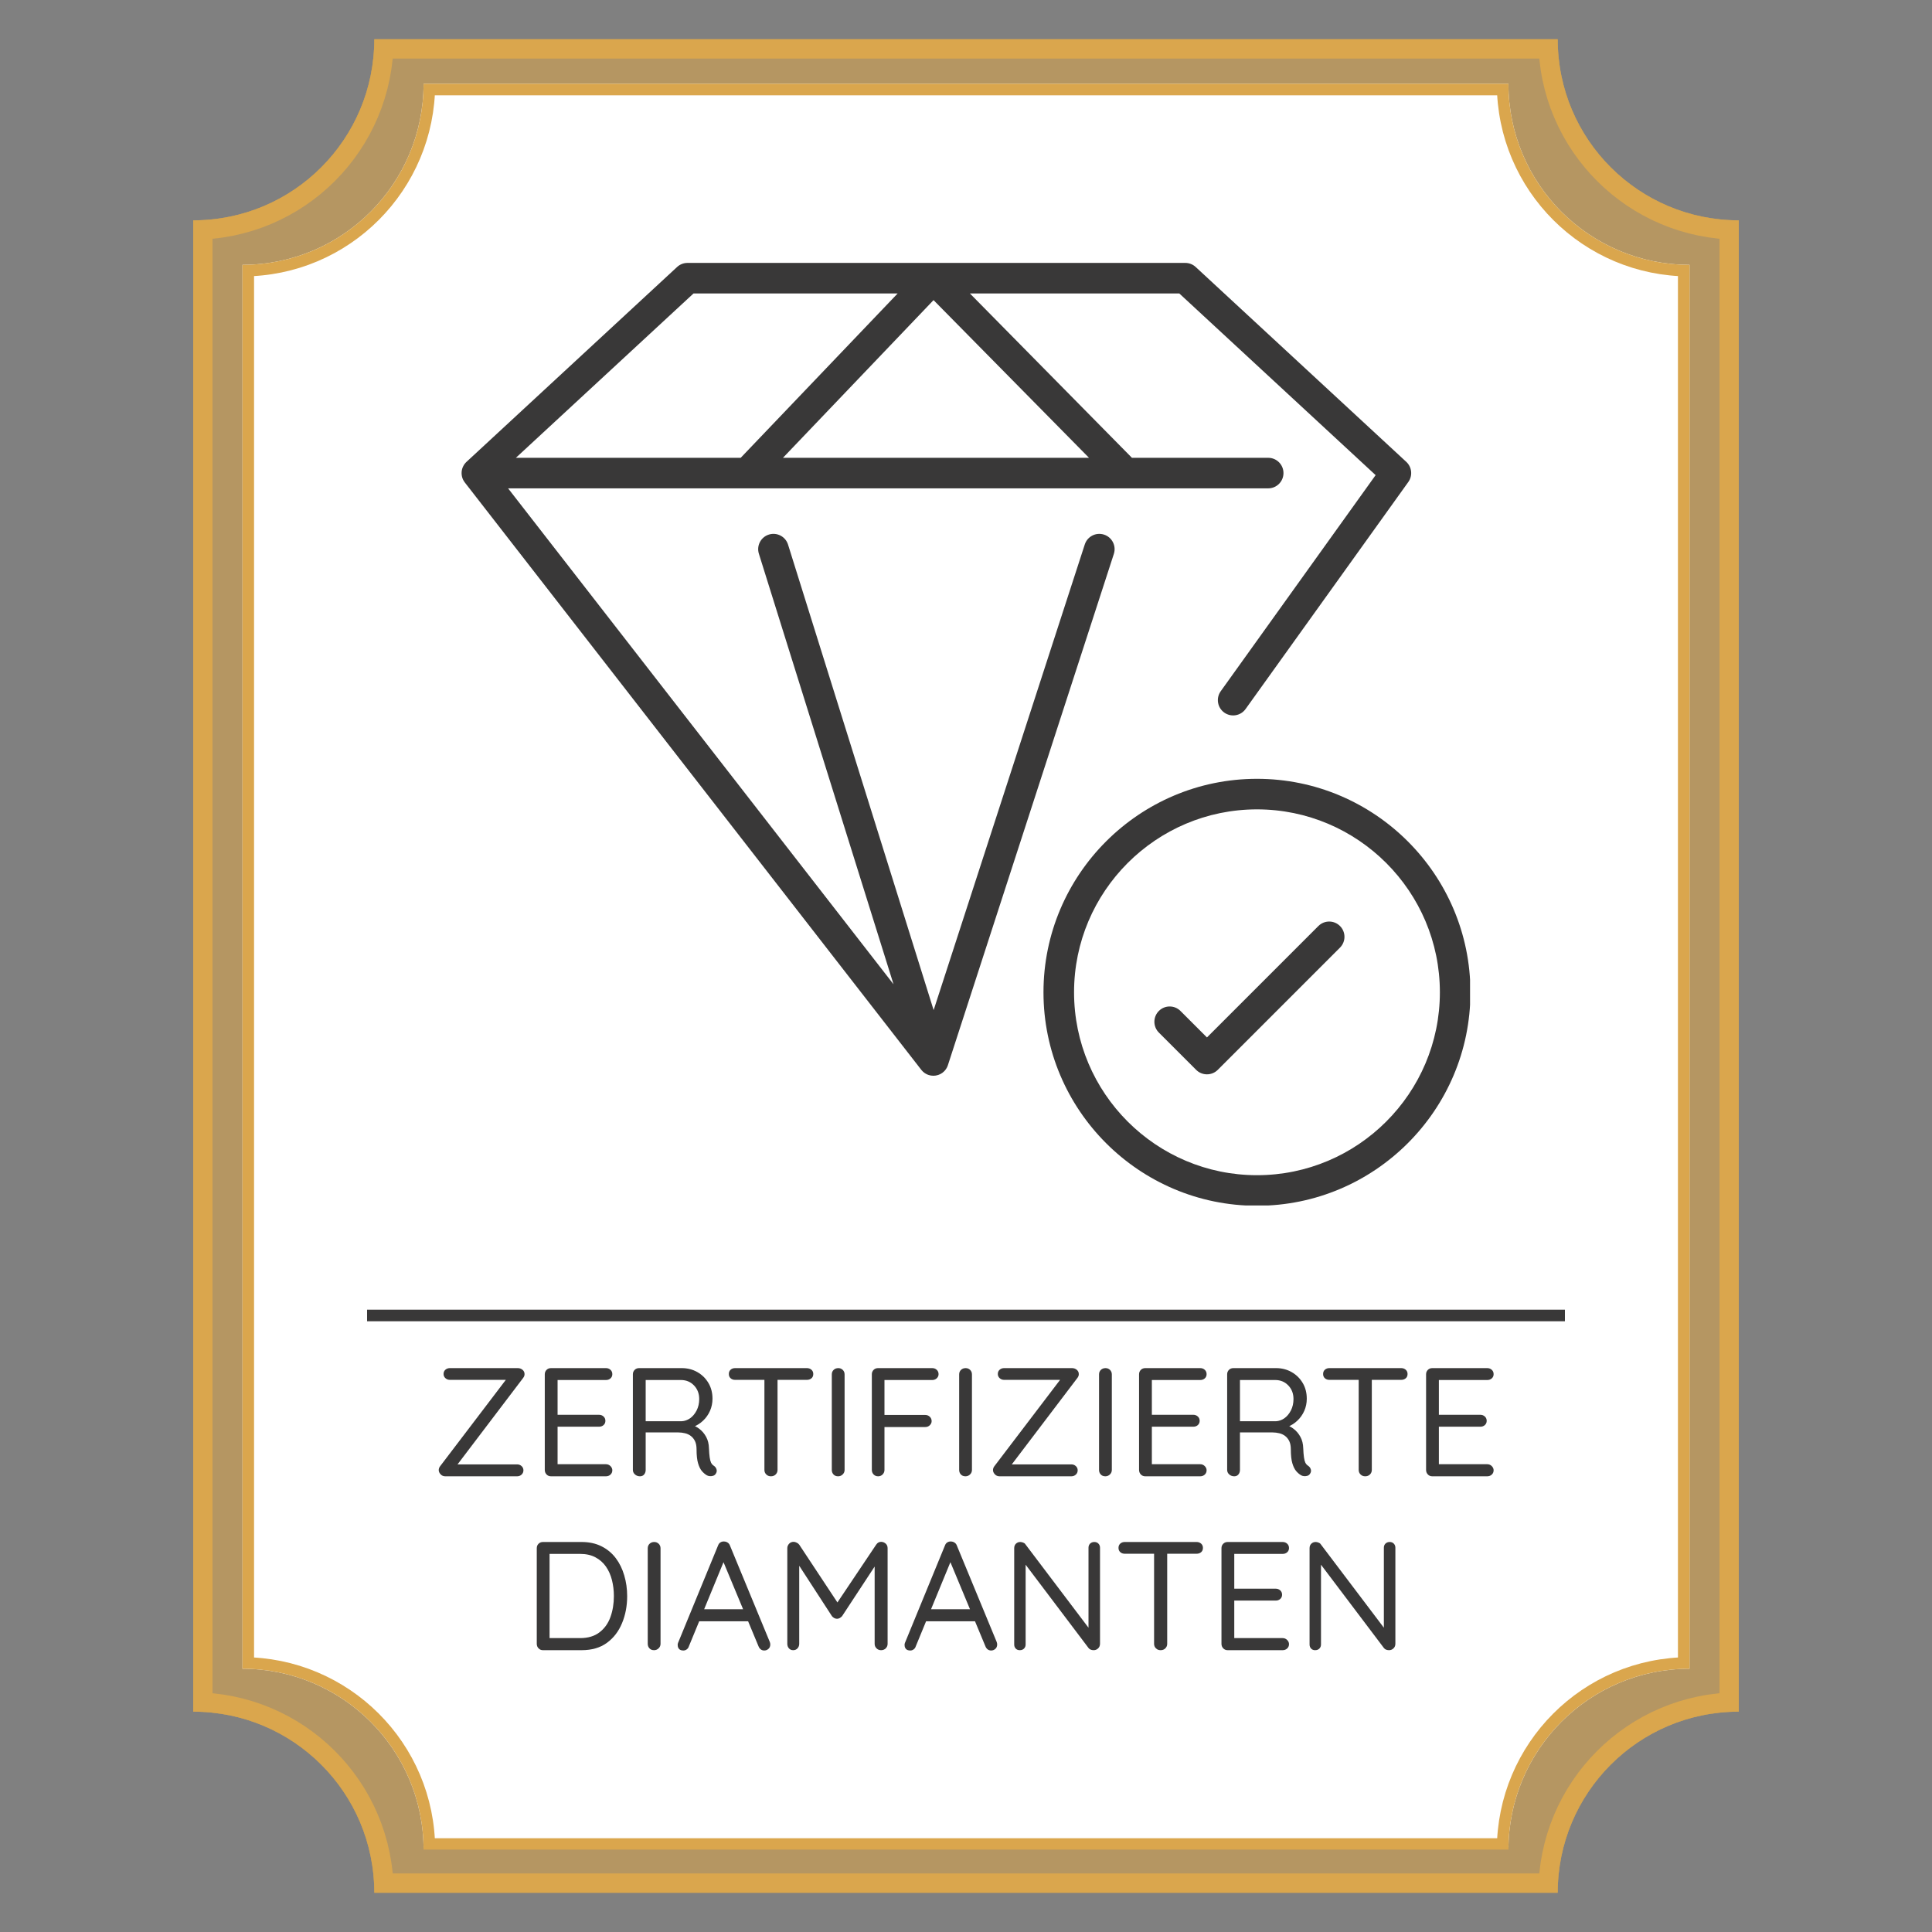 <svg xmlns="http://www.w3.org/2000/svg" xmlns:xlink="http://www.w3.org/1999/xlink" width="500" zoomAndPan="magnify" viewBox="0 0 375 375" height="500" preserveAspectRatio="xMidYMid meet" version="1.0"><rect x="0" y="0" width="375" height="375" fill="#808080" stroke="none"/><defs><filter x="0%" y="0%" width="100%" height="100%" id="a980d1815b"><feColorMatrix values="0 0 0 0 1 0 0 0 0 1 0 0 0 0 1 0 0 0 1 0" color-interpolation-filters="sRGB"/></filter><g/><mask id="9fad9a6086"><g filter="url(#a980d1815b)"><rect x="-37.5" width="450" fill="#000000" y="-37.5" height="450" fill-opacity="0.59"/></g></mask><clipPath id="5120664bf0"><path d="M 17.5 7.617 L 317.5 7.617 L 317.5 368 L 17.5 368 Z M 17.5 7.617 " clip-rule="nonzero"/></clipPath><clipPath id="5c9a61f701"><path d="M 282.348 7.617 L 52.652 7.617 C 52.652 26.957 37.012 42.77 17.5 42.77 L 17.5 332.23 C 36.844 332.23 52.652 347.875 52.652 367.383 L 282.348 367.383 C 282.348 348.043 297.988 332.23 317.5 332.23 L 317.5 42.77 C 298.156 42.77 282.348 27.125 282.348 7.617 Z M 282.348 7.617 " clip-rule="nonzero"/></clipPath><clipPath id="6973dfe552"><path d="M 0.5 0.617 L 300.5 0.617 L 300.5 360.441 L 0.5 360.441 Z M 0.5 0.617 " clip-rule="nonzero"/></clipPath><clipPath id="f2b10d8f61"><path d="M 265.348 0.617 L 35.652 0.617 C 35.652 19.957 20.012 35.77 0.5 35.77 L 0.5 325.23 C 19.844 325.23 35.652 340.875 35.652 360.383 L 265.348 360.383 C 265.348 341.043 280.988 325.23 300.5 325.23 L 300.5 35.77 C 281.156 35.77 265.348 20.125 265.348 0.617 Z M 265.348 0.617 " clip-rule="nonzero"/></clipPath><clipPath id="73d99814b0"><rect x="0" width="301" y="0" height="361"/></clipPath><clipPath id="cae6acdedd"><path d="M 17.5 7.617 L 317.5 7.617 L 317.5 367.383 L 17.5 367.383 Z M 17.5 7.617 " clip-rule="nonzero"/></clipPath><clipPath id="ee5fe9c4dc"><path d="M 282.348 7.617 L 52.652 7.617 C 52.652 26.957 37.012 42.77 17.5 42.77 L 17.5 332.23 C 36.844 332.23 52.652 347.871 52.652 367.383 L 282.348 367.383 C 282.348 348.039 297.988 332.23 317.5 332.23 L 317.5 42.77 C 298.156 42.77 282.348 27.125 282.348 7.617 Z M 282.348 7.617 " clip-rule="nonzero"/></clipPath><clipPath id="a259fb64e9"><rect x="0" width="339" y="0" height="375"/></clipPath><clipPath id="ffe2c02a62"><path d="M 37.5 7.617 L 337.5 7.617 L 337.5 367.383 L 37.5 367.383 Z M 37.5 7.617 " clip-rule="nonzero"/></clipPath><clipPath id="c53b1dfe3b"><path d="M 302.348 7.617 L 72.652 7.617 C 72.652 26.957 57.012 42.77 37.5 42.77 L 37.5 332.23 C 56.844 332.23 72.652 347.871 72.652 367.383 L 302.348 367.383 C 302.348 348.039 317.988 332.23 337.5 332.23 L 337.5 42.77 C 318.156 42.77 302.348 27.125 302.348 7.617 Z M 302.348 7.617 " clip-rule="nonzero"/></clipPath><clipPath id="38ee8663a2"><path d="M 47.062 16.246 L 327.938 16.246 L 327.938 359.664 L 47.062 359.664 Z M 47.062 16.246 " clip-rule="nonzero"/></clipPath><clipPath id="98d9626641"><path d="M 292.785 16.246 L 82.215 16.246 C 82.215 35.59 66.57 51.402 47.062 51.402 L 47.062 323.906 C 66.402 323.906 82.215 339.547 82.215 359.059 L 292.785 359.059 C 292.785 339.715 308.426 323.906 327.938 323.906 L 327.938 51.402 C 308.598 51.402 292.785 35.758 292.785 16.246 Z M 292.785 16.246 " clip-rule="nonzero"/></clipPath><clipPath id="cca46fc46c"><path d="M 0.062 0.246 L 280.938 0.246 L 280.938 343 L 0.062 343 Z M 0.062 0.246 " clip-rule="nonzero"/></clipPath><clipPath id="7c86b53162"><path d="M 245.785 0.246 L 35.215 0.246 C 35.215 19.59 19.57 35.402 0.062 35.402 L 0.062 307.906 C 19.402 307.906 35.215 323.547 35.215 343.059 L 245.785 343.059 C 245.785 323.715 261.426 307.906 280.938 307.906 L 280.938 35.402 C 261.598 35.402 245.785 19.758 245.785 0.246 Z M 245.785 0.246 " clip-rule="nonzero"/></clipPath><clipPath id="f1ee915613"><rect x="0" width="281" y="0" height="344"/></clipPath><clipPath id="7aa3ac3f4d"><path d="M 47.062 16.25 L 328 16.25 L 328 358.996 L 47.062 358.996 Z M 47.062 16.25 " clip-rule="nonzero"/></clipPath><clipPath id="05ddce3521"><path d="M 292.785 16.25 L 82.215 16.25 C 82.215 35.59 66.57 51.402 47.062 51.402 L 47.062 323.902 C 66.402 323.902 82.215 339.547 82.215 359.055 L 292.785 359.055 C 292.785 339.715 308.426 323.902 327.938 323.902 L 327.938 51.402 C 308.594 51.402 292.785 35.758 292.785 16.25 Z M 292.785 16.25 " clip-rule="nonzero"/></clipPath><clipPath id="b9b00c557d"><path d="M 89.586 51 L 274 51 L 274 209 L 89.586 209 Z M 89.586 51 " clip-rule="nonzero"/></clipPath><clipPath id="717ce67300"><path d="M 202 151 L 285.336 151 L 285.336 233.977 L 202 233.977 Z M 202 151 " clip-rule="nonzero"/></clipPath></defs><g mask="url(#9fad9a6086)"><g transform="matrix(1, 0, 0, 1, 20, 0)"><g clip-path="url(#a259fb64e9)"><g clip-path="url(#5120664bf0)"><g clip-path="url(#5c9a61f701)"><g transform="matrix(1, 0, 0, 1, 17, 7)"><g clip-path="url(#73d99814b0)"><g clip-path="url(#6973dfe552)"><g clip-path="url(#f2b10d8f61)"><path fill="#daa64d" d="M 0.5 0.617 L 300.5 0.617 L 300.5 360.383 L 0.5 360.383 Z M 0.5 0.617 " fill-opacity="1" fill-rule="nonzero"/></g></g></g></g></g></g><g clip-path="url(#cae6acdedd)"><g clip-path="url(#ee5fe9c4dc)"><path stroke-linecap="butt" transform="matrix(0.75, 0, 0, 0.75, 17.501, 7.616)" fill="none" stroke-linejoin="miter" d="M 353.128 0.002 L 46.868 0.002 C 46.868 25.789 26.014 46.872 -0.002 46.872 L -0.002 432.82 C 25.79 432.82 46.868 453.674 46.868 479.69 L 353.128 479.69 C 353.128 453.898 373.983 432.82 399.998 432.82 L 399.998 46.872 C 374.207 46.872 353.128 26.013 353.128 0.002 Z M 353.128 0.002 " stroke="#daa64d" stroke-width="10" stroke-opacity="1" stroke-miterlimit="4"/></g></g></g></g></g><g clip-path="url(#ffe2c02a62)"><g clip-path="url(#c53b1dfe3b)"><path stroke-linecap="butt" transform="matrix(0.75, 0, 0, 0.75, 37.501, 7.616)" fill="none" stroke-linejoin="miter" d="M 353.128 0.002 L 46.868 0.002 C 46.868 25.789 26.014 46.872 -0.002 46.872 L -0.002 432.82 C 25.79 432.82 46.868 453.674 46.868 479.69 L 353.128 479.69 C 353.128 453.898 373.983 432.82 399.998 432.82 L 399.998 46.872 C 374.207 46.872 353.128 26.013 353.128 0.002 Z M 353.128 0.002 " stroke="#daa64d" stroke-width="10" stroke-opacity="1" stroke-miterlimit="4"/></g></g><g clip-path="url(#38ee8663a2)"><g clip-path="url(#98d9626641)"><g transform="matrix(1, 0, 0, 1, 47, 16)"><g clip-path="url(#f1ee915613)"><g clip-path="url(#cca46fc46c)"><g clip-path="url(#7c86b53162)"><path fill="#ffffff" d="M 0.062 0.246 L 280.938 0.246 L 280.938 342.566 L 0.062 342.566 Z M 0.062 0.246 " fill-opacity="1" fill-rule="nonzero"/></g></g></g></g></g></g><g clip-path="url(#7aa3ac3f4d)"><g clip-path="url(#05ddce3521)"><path stroke-linecap="butt" transform="matrix(0.75, 0, 0, 0.75, 47.062, 16.248)" fill="none" stroke-linejoin="miter" d="M 327.632 0.002 L 46.871 0.002 C 46.871 25.789 26.012 46.872 0.001 46.872 L 0.001 410.206 C 25.788 410.206 46.871 431.065 46.871 457.075 L 327.632 457.075 C 327.632 431.289 348.486 410.206 374.501 410.206 L 374.501 46.872 C 348.71 46.872 327.632 26.013 327.632 0.002 Z M 327.632 0.002 " stroke="#daa64d" stroke-width="6" stroke-opacity="1" stroke-miterlimit="4"/></g></g><path stroke-linecap="butt" transform="matrix(0.75, 0, 0, 0.75, 71.251, 254.206)" fill="none" stroke-linejoin="miter" d="M -0.002 1.501 L 309.998 1.501 " stroke="#393838" stroke-width="3" stroke-opacity="1" stroke-miterlimit="4"/><g clip-path="url(#b9b00c557d)"><path fill="#393838" d="M 183.523 207.629 C 183.539 207.613 183.555 207.594 183.566 207.574 C 183.59 207.543 183.609 207.516 183.629 207.484 C 183.652 207.453 183.672 207.418 183.691 207.387 C 183.719 207.336 183.75 207.289 183.777 207.238 C 183.785 207.227 183.789 207.215 183.797 207.207 C 183.801 207.195 183.805 207.184 183.812 207.176 C 183.816 207.16 183.82 207.148 183.828 207.137 C 183.852 207.086 183.879 207.035 183.898 206.984 C 183.914 206.945 183.93 206.902 183.945 206.863 C 183.957 206.824 183.973 206.789 183.988 206.75 L 216.199 107.508 C 216.703 105.949 215.852 104.273 214.293 103.77 C 212.734 103.262 211.062 104.117 210.555 105.676 L 181.219 196.062 L 152.957 105.703 C 152.469 104.141 150.805 103.27 149.242 103.758 C 147.68 104.246 146.809 105.91 147.297 107.477 L 173.434 191.051 L 98.621 94.789 L 246.156 94.789 C 247.793 94.789 249.121 93.461 249.121 91.824 C 249.121 90.184 247.793 88.859 246.156 88.859 L 219.707 88.859 L 188.258 56.961 L 228.902 56.961 L 267.008 92.223 L 236.941 134.168 C 235.988 135.5 236.293 137.355 237.625 138.309 C 238.957 139.262 240.809 138.957 241.762 137.625 L 273.355 93.551 C 274.227 92.336 274.055 90.66 272.957 89.645 L 232.078 51.82 C 231.531 51.312 230.809 51.031 230.062 51.031 L 133.441 51.031 C 132.695 51.031 131.977 51.312 131.426 51.82 L 90.547 89.648 C 90.531 89.66 90.52 89.676 90.504 89.688 C 90.473 89.719 90.438 89.754 90.406 89.789 C 90.371 89.824 90.34 89.859 90.309 89.898 C 90.277 89.93 90.25 89.965 90.223 90 C 90.191 90.039 90.164 90.082 90.133 90.121 C 90.109 90.156 90.086 90.191 90.062 90.23 C 90.035 90.273 90.008 90.312 89.984 90.359 C 89.961 90.398 89.941 90.438 89.922 90.477 C 89.898 90.52 89.879 90.562 89.859 90.605 C 89.84 90.648 89.82 90.691 89.801 90.734 C 89.785 90.777 89.77 90.82 89.754 90.863 C 89.738 90.91 89.727 90.953 89.711 91.004 C 89.699 91.047 89.688 91.09 89.676 91.133 C 89.668 91.18 89.656 91.227 89.645 91.273 C 89.637 91.324 89.629 91.375 89.625 91.422 C 89.617 91.465 89.609 91.508 89.605 91.551 C 89.602 91.617 89.598 91.684 89.598 91.746 C 89.598 91.773 89.594 91.797 89.594 91.824 C 89.594 91.828 89.594 91.832 89.594 91.836 C 89.594 91.934 89.598 92.027 89.609 92.125 C 89.609 92.141 89.613 92.16 89.617 92.176 C 89.625 92.254 89.637 92.328 89.652 92.406 C 89.66 92.445 89.668 92.48 89.68 92.52 C 89.691 92.574 89.703 92.625 89.719 92.68 C 89.734 92.723 89.75 92.762 89.762 92.805 C 89.781 92.852 89.797 92.898 89.812 92.945 C 89.832 92.988 89.852 93.031 89.871 93.074 C 89.891 93.113 89.91 93.156 89.934 93.199 C 89.957 93.242 89.98 93.285 90.008 93.328 C 90.027 93.367 90.051 93.406 90.078 93.441 C 90.105 93.484 90.133 93.527 90.164 93.566 C 90.184 93.594 90.199 93.617 90.219 93.645 L 178.824 207.656 C 178.891 207.742 178.965 207.824 179.043 207.902 C 179.051 207.91 179.055 207.918 179.066 207.926 C 179.078 207.941 179.094 207.953 179.109 207.969 C 179.164 208.02 179.219 208.07 179.277 208.117 C 179.309 208.145 179.34 208.168 179.371 208.191 C 179.383 208.203 179.395 208.211 179.41 208.223 C 179.418 208.227 179.426 208.234 179.434 208.242 C 179.465 208.266 179.5 208.285 179.531 208.305 C 179.566 208.332 179.605 208.355 179.641 208.375 C 179.688 208.406 179.738 208.43 179.785 208.457 C 179.805 208.465 179.824 208.477 179.84 208.484 C 179.871 208.5 179.898 208.516 179.926 208.527 C 179.98 208.551 180.039 208.574 180.094 208.598 C 180.137 208.613 180.18 208.629 180.223 208.645 C 180.227 208.648 180.23 208.648 180.234 208.648 C 180.238 208.652 180.246 208.652 180.25 208.656 C 180.27 208.66 180.293 208.664 180.312 208.672 C 180.414 208.703 180.52 208.727 180.625 208.746 C 180.652 208.75 180.68 208.762 180.703 208.766 C 180.727 208.77 180.746 208.766 180.766 208.77 C 180.887 208.785 181.008 208.797 181.129 208.797 C 181.141 208.797 181.152 208.801 181.164 208.801 C 181.168 208.801 181.168 208.801 181.168 208.801 C 181.176 208.801 181.184 208.801 181.195 208.801 C 181.336 208.797 181.477 208.789 181.617 208.766 C 181.625 208.766 181.633 208.762 181.641 208.762 C 181.688 208.754 181.73 208.738 181.777 208.73 C 181.797 208.727 181.816 208.719 181.836 208.715 C 181.906 208.699 181.98 208.688 182.051 208.664 C 182.059 208.664 182.062 208.66 182.066 208.66 C 182.074 208.656 182.086 208.656 182.094 208.652 C 182.117 208.645 182.145 208.633 182.168 208.625 C 182.27 208.586 182.367 208.547 182.461 208.5 C 182.484 208.488 182.508 208.48 182.531 208.469 C 182.547 208.461 182.562 208.453 182.578 208.445 C 182.684 208.387 182.789 208.32 182.887 208.254 C 182.895 208.246 182.906 208.234 182.918 208.23 C 182.93 208.219 182.945 208.207 182.957 208.195 C 182.969 208.188 182.977 208.184 182.988 208.176 C 183 208.168 183.012 208.156 183.023 208.145 C 183.07 208.109 183.117 208.066 183.164 208.023 C 183.188 208.004 183.211 207.984 183.234 207.961 C 183.242 207.953 183.254 207.941 183.262 207.934 C 183.297 207.898 183.328 207.863 183.363 207.828 C 183.395 207.793 183.426 207.758 183.453 207.723 C 183.477 207.691 183.5 207.66 183.523 207.629 Z M 151.973 88.859 L 181.199 58.254 L 211.375 88.859 Z M 134.605 56.965 L 174.23 56.965 L 143.77 88.859 L 100.133 88.859 Z M 134.605 56.965 " fill-opacity="1" fill-rule="nonzero"/></g><g clip-path="url(#717ce67300)"><path fill="#393838" d="M 243.977 151.168 C 221.125 151.168 202.539 169.754 202.539 192.602 C 202.539 215.449 221.125 234.039 243.977 234.039 C 266.824 234.039 285.41 215.449 285.41 192.602 C 285.41 169.754 266.824 151.168 243.977 151.168 Z M 243.977 228.105 C 224.398 228.105 208.473 212.18 208.473 192.602 C 208.473 173.027 224.398 157.098 243.977 157.098 C 263.551 157.098 279.48 173.027 279.48 192.602 C 279.48 212.18 263.551 228.105 243.977 228.105 Z M 243.977 228.105 " fill-opacity="1" fill-rule="nonzero"/></g><path fill="#393838" d="M 255.898 179.738 L 234.27 201.367 L 229.129 196.227 C 227.973 195.066 226.094 195.066 224.934 196.227 C 223.777 197.383 223.777 199.262 224.934 200.422 L 232.172 207.66 C 232.75 208.238 233.512 208.527 234.27 208.527 C 235.027 208.527 235.789 208.238 236.367 207.66 L 260.09 183.934 C 261.25 182.777 261.25 180.898 260.09 179.738 C 258.934 178.582 257.055 178.582 255.898 179.738 Z M 255.898 179.738 " fill-opacity="1" fill-rule="nonzero"/><g fill="#393838" fill-opacity="1"><g transform="translate(83.721, 286.549)"><g><path d="M 16.766 -21 C 17.129 -21 17.441 -20.891 17.703 -20.672 C 17.961 -20.453 18.094 -20.172 18.094 -19.828 C 18.094 -19.566 18 -19.316 17.812 -19.078 L 4.922 -2.094 L 4.734 -2.312 L 16.656 -2.312 C 16.988 -2.312 17.273 -2.203 17.516 -1.984 C 17.754 -1.766 17.875 -1.492 17.875 -1.172 C 17.875 -0.828 17.754 -0.547 17.516 -0.328 C 17.273 -0.109 16.988 0 16.656 0 L 2.703 0 C 2.336 0 2.035 -0.129 1.797 -0.391 C 1.555 -0.648 1.438 -0.922 1.438 -1.203 C 1.438 -1.461 1.523 -1.711 1.703 -1.953 L 14.578 -18.875 L 14.812 -18.719 L 3.594 -18.719 C 3.258 -18.719 2.973 -18.828 2.734 -19.047 C 2.492 -19.266 2.375 -19.535 2.375 -19.859 C 2.375 -20.203 2.492 -20.477 2.734 -20.688 C 2.973 -20.895 3.258 -21 3.594 -21 Z M 16.766 -21 "/></g></g></g><g fill="#393838" fill-opacity="1"><g transform="translate(103.101, 286.549)"><g><path d="M 3.844 -21 L 14.516 -21 C 14.859 -21 15.148 -20.891 15.391 -20.672 C 15.629 -20.453 15.75 -20.172 15.75 -19.828 C 15.75 -19.484 15.629 -19.207 15.391 -19 C 15.148 -18.789 14.859 -18.688 14.516 -18.688 L 4.859 -18.688 L 5.125 -19.203 L 5.125 -11.609 L 4.828 -11.938 L 13.172 -11.938 C 13.516 -11.938 13.805 -11.828 14.047 -11.609 C 14.285 -11.391 14.406 -11.109 14.406 -10.766 C 14.406 -10.43 14.285 -10.156 14.047 -9.938 C 13.805 -9.727 13.516 -9.625 13.172 -9.625 L 4.922 -9.625 L 5.125 -9.906 L 5.125 -2.125 L 4.953 -2.344 L 14.516 -2.344 C 14.859 -2.344 15.148 -2.223 15.391 -1.984 C 15.629 -1.742 15.75 -1.473 15.75 -1.172 C 15.75 -0.828 15.629 -0.547 15.391 -0.328 C 15.148 -0.109 14.859 0 14.516 0 L 3.844 0 C 3.5 0 3.211 -0.117 2.984 -0.359 C 2.754 -0.598 2.641 -0.891 2.641 -1.234 L 2.641 -19.797 C 2.641 -20.141 2.754 -20.426 2.984 -20.656 C 3.211 -20.883 3.5 -21 3.844 -21 Z M 3.844 -21 "/></g></g></g><g fill="#393838" fill-opacity="1"><g transform="translate(120.201, 286.549)"><g><path d="M 4.016 0 C 3.641 0 3.316 -0.117 3.047 -0.359 C 2.773 -0.598 2.641 -0.891 2.641 -1.234 L 2.641 -19.797 C 2.641 -20.141 2.754 -20.426 2.984 -20.656 C 3.211 -20.883 3.5 -21 3.844 -21 L 12.125 -21 C 13.238 -21 14.242 -20.742 15.141 -20.234 C 16.047 -19.723 16.766 -19.02 17.297 -18.125 C 17.828 -17.238 18.094 -16.219 18.094 -15.062 C 18.094 -14.219 17.93 -13.43 17.609 -12.703 C 17.285 -11.973 16.844 -11.344 16.281 -10.812 C 15.727 -10.281 15.094 -9.875 14.375 -9.594 L 13.703 -10.078 C 14.391 -9.922 15 -9.633 15.531 -9.219 C 16.07 -8.812 16.516 -8.289 16.859 -7.656 C 17.203 -7.031 17.383 -6.297 17.406 -5.453 C 17.438 -4.711 17.484 -4.125 17.547 -3.688 C 17.609 -3.25 17.695 -2.906 17.812 -2.656 C 17.938 -2.406 18.109 -2.207 18.328 -2.062 C 18.609 -1.883 18.789 -1.645 18.875 -1.344 C 18.969 -1.051 18.914 -0.766 18.719 -0.484 C 18.602 -0.297 18.43 -0.164 18.203 -0.094 C 17.984 -0.031 17.766 -0.008 17.547 -0.031 C 17.328 -0.051 17.141 -0.109 16.984 -0.203 C 16.66 -0.391 16.348 -0.656 16.047 -1 C 15.742 -1.352 15.492 -1.859 15.297 -2.516 C 15.098 -3.18 15 -4.082 15 -5.219 C 15 -5.863 14.898 -6.395 14.703 -6.812 C 14.504 -7.227 14.234 -7.566 13.891 -7.828 C 13.547 -8.086 13.164 -8.266 12.75 -8.359 C 12.332 -8.461 11.898 -8.516 11.453 -8.516 L 4.766 -8.516 L 5.125 -9.062 L 5.125 -1.234 C 5.125 -0.891 5.023 -0.598 4.828 -0.359 C 4.629 -0.117 4.359 0 4.016 0 Z M 4.766 -10.688 L 12.125 -10.688 C 12.695 -10.719 13.238 -10.91 13.75 -11.266 C 14.258 -11.629 14.68 -12.133 15.016 -12.781 C 15.348 -13.438 15.516 -14.176 15.516 -15 C 15.516 -16.062 15.176 -16.941 14.5 -17.641 C 13.832 -18.336 12.988 -18.688 11.969 -18.688 L 4.891 -18.688 L 5.125 -19.266 L 5.125 -10.141 Z M 4.766 -10.688 "/></g></g></g><g fill="#393838" fill-opacity="1"><g transform="translate(140.481, 286.549)"><g><path d="M 9.156 0 C 8.789 0 8.488 -0.117 8.25 -0.359 C 8.008 -0.598 7.891 -0.891 7.891 -1.234 L 7.891 -19.766 L 10.438 -19.766 L 10.438 -1.234 C 10.438 -0.891 10.316 -0.598 10.078 -0.359 C 9.836 -0.117 9.531 0 9.156 0 Z M 2.188 -18.719 C 1.852 -18.719 1.566 -18.82 1.328 -19.031 C 1.098 -19.238 0.984 -19.516 0.984 -19.859 C 0.984 -20.203 1.098 -20.477 1.328 -20.688 C 1.566 -20.895 1.852 -21 2.188 -21 L 16.141 -21 C 16.484 -21 16.773 -20.895 17.016 -20.688 C 17.254 -20.477 17.375 -20.203 17.375 -19.859 C 17.375 -19.492 17.254 -19.211 17.016 -19.016 C 16.773 -18.816 16.484 -18.719 16.141 -18.719 Z M 2.188 -18.719 "/></g></g></g><g fill="#393838" fill-opacity="1"><g transform="translate(158.811, 286.549)"><g><path d="M 5.125 -1.234 C 5.125 -0.891 5 -0.598 4.75 -0.359 C 4.5 -0.117 4.207 0 3.875 0 C 3.488 0 3.188 -0.117 2.969 -0.359 C 2.75 -0.598 2.641 -0.891 2.641 -1.234 L 2.641 -19.766 C 2.641 -20.129 2.758 -20.426 3 -20.656 C 3.238 -20.883 3.539 -21 3.906 -21 C 4.238 -21 4.523 -20.883 4.766 -20.656 C 5.004 -20.426 5.125 -20.129 5.125 -19.766 Z M 5.125 -1.234 "/></g></g></g><g fill="#393838" fill-opacity="1"><g transform="translate(166.581, 286.549)"><g><path d="M 3.875 0 C 3.508 0 3.211 -0.117 2.984 -0.359 C 2.754 -0.598 2.641 -0.891 2.641 -1.234 L 2.641 -19.797 C 2.641 -20.141 2.754 -20.426 2.984 -20.656 C 3.211 -20.883 3.5 -21 3.844 -21 L 14.375 -21 C 14.707 -21 14.992 -20.891 15.234 -20.672 C 15.473 -20.453 15.594 -20.172 15.594 -19.828 C 15.594 -19.504 15.473 -19.234 15.234 -19.016 C 14.992 -18.797 14.707 -18.688 14.375 -18.688 L 4.922 -18.688 L 5.094 -18.938 L 5.094 -11.578 L 4.953 -11.906 L 13.016 -11.906 C 13.359 -11.906 13.648 -11.789 13.891 -11.562 C 14.129 -11.332 14.25 -11.047 14.25 -10.703 C 14.25 -10.41 14.129 -10.145 13.891 -9.906 C 13.648 -9.676 13.359 -9.562 13.016 -9.562 L 4.891 -9.562 L 5.094 -9.844 L 5.094 -1.234 C 5.094 -0.891 4.973 -0.598 4.734 -0.359 C 4.492 -0.117 4.207 0 3.875 0 Z M 3.875 0 "/></g></g></g><g fill="#393838" fill-opacity="1"><g transform="translate(183.531, 286.549)"><g><path d="M 5.125 -1.234 C 5.125 -0.891 5 -0.598 4.75 -0.359 C 4.5 -0.117 4.207 0 3.875 0 C 3.488 0 3.188 -0.117 2.969 -0.359 C 2.75 -0.598 2.641 -0.891 2.641 -1.234 L 2.641 -19.766 C 2.641 -20.129 2.758 -20.426 3 -20.656 C 3.238 -20.883 3.539 -21 3.906 -21 C 4.238 -21 4.523 -20.883 4.766 -20.656 C 5.004 -20.426 5.125 -20.129 5.125 -19.766 Z M 5.125 -1.234 "/></g></g></g><g fill="#393838" fill-opacity="1"><g transform="translate(191.301, 286.549)"><g><path d="M 16.766 -21 C 17.129 -21 17.441 -20.891 17.703 -20.672 C 17.961 -20.453 18.094 -20.172 18.094 -19.828 C 18.094 -19.566 18 -19.316 17.812 -19.078 L 4.922 -2.094 L 4.734 -2.312 L 16.656 -2.312 C 16.988 -2.312 17.273 -2.203 17.516 -1.984 C 17.754 -1.766 17.875 -1.492 17.875 -1.172 C 17.875 -0.828 17.754 -0.547 17.516 -0.328 C 17.273 -0.109 16.988 0 16.656 0 L 2.703 0 C 2.336 0 2.035 -0.129 1.797 -0.391 C 1.555 -0.648 1.438 -0.922 1.438 -1.203 C 1.438 -1.461 1.523 -1.711 1.703 -1.953 L 14.578 -18.875 L 14.812 -18.719 L 3.594 -18.719 C 3.258 -18.719 2.973 -18.828 2.734 -19.047 C 2.492 -19.266 2.375 -19.535 2.375 -19.859 C 2.375 -20.203 2.492 -20.477 2.734 -20.688 C 2.973 -20.895 3.258 -21 3.594 -21 Z M 16.766 -21 "/></g></g></g><g fill="#393838" fill-opacity="1"><g transform="translate(210.681, 286.549)"><g><path d="M 5.125 -1.234 C 5.125 -0.891 5 -0.598 4.75 -0.359 C 4.5 -0.117 4.207 0 3.875 0 C 3.488 0 3.188 -0.117 2.969 -0.359 C 2.75 -0.598 2.641 -0.891 2.641 -1.234 L 2.641 -19.766 C 2.641 -20.129 2.758 -20.426 3 -20.656 C 3.238 -20.883 3.539 -21 3.906 -21 C 4.238 -21 4.523 -20.883 4.766 -20.656 C 5.004 -20.426 5.125 -20.129 5.125 -19.766 Z M 5.125 -1.234 "/></g></g></g><g fill="#393838" fill-opacity="1"><g transform="translate(218.45, 286.549)"><g><path d="M 3.844 -21 L 14.516 -21 C 14.859 -21 15.148 -20.891 15.391 -20.672 C 15.629 -20.453 15.75 -20.172 15.75 -19.828 C 15.75 -19.484 15.629 -19.207 15.391 -19 C 15.148 -18.789 14.859 -18.688 14.516 -18.688 L 4.859 -18.688 L 5.125 -19.203 L 5.125 -11.609 L 4.828 -11.938 L 13.172 -11.938 C 13.516 -11.938 13.805 -11.828 14.047 -11.609 C 14.285 -11.391 14.406 -11.109 14.406 -10.766 C 14.406 -10.43 14.285 -10.156 14.047 -9.938 C 13.805 -9.727 13.516 -9.625 13.172 -9.625 L 4.922 -9.625 L 5.125 -9.906 L 5.125 -2.125 L 4.953 -2.344 L 14.516 -2.344 C 14.859 -2.344 15.148 -2.223 15.391 -1.984 C 15.629 -1.742 15.75 -1.473 15.75 -1.172 C 15.75 -0.828 15.629 -0.547 15.391 -0.328 C 15.148 -0.109 14.859 0 14.516 0 L 3.844 0 C 3.5 0 3.211 -0.117 2.984 -0.359 C 2.754 -0.598 2.641 -0.891 2.641 -1.234 L 2.641 -19.797 C 2.641 -20.141 2.754 -20.426 2.984 -20.656 C 3.211 -20.883 3.5 -21 3.844 -21 Z M 3.844 -21 "/></g></g></g><g fill="#393838" fill-opacity="1"><g transform="translate(235.55, 286.549)"><g><path d="M 4.016 0 C 3.641 0 3.316 -0.117 3.047 -0.359 C 2.773 -0.598 2.641 -0.891 2.641 -1.234 L 2.641 -19.797 C 2.641 -20.141 2.754 -20.426 2.984 -20.656 C 3.211 -20.883 3.5 -21 3.844 -21 L 12.125 -21 C 13.238 -21 14.242 -20.742 15.141 -20.234 C 16.047 -19.723 16.766 -19.02 17.297 -18.125 C 17.828 -17.238 18.094 -16.219 18.094 -15.062 C 18.094 -14.219 17.93 -13.43 17.609 -12.703 C 17.285 -11.973 16.844 -11.344 16.281 -10.812 C 15.727 -10.281 15.094 -9.875 14.375 -9.594 L 13.703 -10.078 C 14.391 -9.922 15 -9.633 15.531 -9.219 C 16.07 -8.812 16.516 -8.289 16.859 -7.656 C 17.203 -7.031 17.383 -6.297 17.406 -5.453 C 17.438 -4.711 17.484 -4.125 17.547 -3.688 C 17.609 -3.25 17.695 -2.906 17.812 -2.656 C 17.938 -2.406 18.109 -2.207 18.328 -2.062 C 18.609 -1.883 18.789 -1.645 18.875 -1.344 C 18.969 -1.051 18.914 -0.766 18.719 -0.484 C 18.602 -0.297 18.43 -0.164 18.203 -0.094 C 17.984 -0.031 17.766 -0.008 17.547 -0.031 C 17.328 -0.051 17.141 -0.109 16.984 -0.203 C 16.66 -0.391 16.348 -0.656 16.047 -1 C 15.742 -1.352 15.492 -1.859 15.297 -2.516 C 15.098 -3.18 15 -4.082 15 -5.219 C 15 -5.863 14.898 -6.395 14.703 -6.812 C 14.504 -7.227 14.234 -7.566 13.891 -7.828 C 13.547 -8.086 13.164 -8.266 12.75 -8.359 C 12.332 -8.461 11.898 -8.516 11.453 -8.516 L 4.766 -8.516 L 5.125 -9.062 L 5.125 -1.234 C 5.125 -0.891 5.023 -0.598 4.828 -0.359 C 4.629 -0.117 4.359 0 4.016 0 Z M 4.766 -10.688 L 12.125 -10.688 C 12.695 -10.719 13.238 -10.91 13.75 -11.266 C 14.258 -11.629 14.68 -12.133 15.016 -12.781 C 15.348 -13.438 15.516 -14.176 15.516 -15 C 15.516 -16.062 15.176 -16.941 14.5 -17.641 C 13.832 -18.336 12.988 -18.688 11.969 -18.688 L 4.891 -18.688 L 5.125 -19.266 L 5.125 -10.141 Z M 4.766 -10.688 "/></g></g></g><g fill="#393838" fill-opacity="1"><g transform="translate(255.83, 286.549)"><g><path d="M 9.156 0 C 8.789 0 8.488 -0.117 8.25 -0.359 C 8.008 -0.598 7.891 -0.891 7.891 -1.234 L 7.891 -19.766 L 10.438 -19.766 L 10.438 -1.234 C 10.438 -0.891 10.316 -0.598 10.078 -0.359 C 9.836 -0.117 9.531 0 9.156 0 Z M 2.188 -18.719 C 1.852 -18.719 1.566 -18.82 1.328 -19.031 C 1.098 -19.238 0.984 -19.516 0.984 -19.859 C 0.984 -20.203 1.098 -20.477 1.328 -20.688 C 1.566 -20.895 1.852 -21 2.188 -21 L 16.141 -21 C 16.484 -21 16.773 -20.895 17.016 -20.688 C 17.254 -20.477 17.375 -20.203 17.375 -19.859 C 17.375 -19.492 17.254 -19.211 17.016 -19.016 C 16.773 -18.816 16.484 -18.719 16.141 -18.719 Z M 2.188 -18.719 "/></g></g></g><g fill="#393838" fill-opacity="1"><g transform="translate(274.16, 286.549)"><g><path d="M 3.844 -21 L 14.516 -21 C 14.859 -21 15.148 -20.891 15.391 -20.672 C 15.629 -20.453 15.75 -20.172 15.75 -19.828 C 15.75 -19.484 15.629 -19.207 15.391 -19 C 15.148 -18.789 14.859 -18.688 14.516 -18.688 L 4.859 -18.688 L 5.125 -19.203 L 5.125 -11.609 L 4.828 -11.938 L 13.172 -11.938 C 13.516 -11.938 13.805 -11.828 14.047 -11.609 C 14.285 -11.391 14.406 -11.109 14.406 -10.766 C 14.406 -10.43 14.285 -10.156 14.047 -9.938 C 13.805 -9.727 13.516 -9.625 13.172 -9.625 L 4.922 -9.625 L 5.125 -9.906 L 5.125 -2.125 L 4.953 -2.344 L 14.516 -2.344 C 14.859 -2.344 15.148 -2.223 15.391 -1.984 C 15.629 -1.742 15.75 -1.473 15.75 -1.172 C 15.75 -0.828 15.629 -0.547 15.391 -0.328 C 15.148 -0.109 14.859 0 14.516 0 L 3.844 0 C 3.5 0 3.211 -0.117 2.984 -0.359 C 2.754 -0.598 2.641 -0.891 2.641 -1.234 L 2.641 -19.797 C 2.641 -20.141 2.754 -20.426 2.984 -20.656 C 3.211 -20.883 3.5 -21 3.844 -21 Z M 3.844 -21 "/></g></g></g><g fill="#393838" fill-opacity="1"><g transform="translate(101.545, 320.299)"><g><path d="M 11.344 -21 C 12.801 -21 14.082 -20.723 15.188 -20.172 C 16.301 -19.617 17.227 -18.852 17.969 -17.875 C 18.707 -16.895 19.258 -15.77 19.625 -14.5 C 20 -13.227 20.188 -11.895 20.188 -10.5 C 20.188 -8.582 19.852 -6.828 19.188 -5.234 C 18.531 -3.641 17.551 -2.367 16.25 -1.422 C 14.957 -0.473 13.32 0 11.344 0 L 3.844 0 C 3.5 0 3.211 -0.117 2.984 -0.359 C 2.754 -0.598 2.641 -0.891 2.641 -1.234 L 2.641 -19.797 C 2.641 -20.141 2.754 -20.426 2.984 -20.656 C 3.211 -20.883 3.5 -21 3.844 -21 Z M 11.047 -2.344 C 12.578 -2.344 13.828 -2.711 14.797 -3.453 C 15.773 -4.191 16.488 -5.18 16.938 -6.422 C 17.383 -7.66 17.609 -9.02 17.609 -10.5 C 17.609 -11.582 17.484 -12.617 17.234 -13.609 C 16.984 -14.598 16.594 -15.473 16.062 -16.234 C 15.531 -16.992 14.848 -17.594 14.016 -18.031 C 13.191 -18.469 12.203 -18.688 11.047 -18.688 L 4.891 -18.688 L 5.125 -18.938 L 5.125 -2.047 L 4.953 -2.344 Z M 11.047 -2.344 "/></g></g></g><g fill="#393838" fill-opacity="1"><g transform="translate(123.085, 320.299)"><g><path d="M 5.125 -1.234 C 5.125 -0.891 5 -0.598 4.75 -0.359 C 4.5 -0.117 4.207 0 3.875 0 C 3.488 0 3.188 -0.117 2.969 -0.359 C 2.75 -0.598 2.641 -0.891 2.641 -1.234 L 2.641 -19.766 C 2.641 -20.129 2.758 -20.426 3 -20.656 C 3.238 -20.883 3.539 -21 3.906 -21 C 4.238 -21 4.523 -20.883 4.766 -20.656 C 5.004 -20.426 5.125 -20.129 5.125 -19.766 Z M 5.125 -1.234 "/></g></g></g><g fill="#393838" fill-opacity="1"><g transform="translate(130.855, 320.299)"><g><path d="M 9.906 -17.875 L 2.844 -0.719 C 2.77 -0.477 2.629 -0.285 2.422 -0.141 C 2.223 -0.004 2.016 0.062 1.797 0.062 C 1.422 0.062 1.141 -0.035 0.953 -0.234 C 0.773 -0.441 0.688 -0.68 0.688 -0.953 C 0.664 -1.098 0.688 -1.25 0.75 -1.406 L 8.516 -20.312 C 8.617 -20.594 8.773 -20.797 8.984 -20.922 C 9.191 -21.055 9.426 -21.113 9.688 -21.094 C 9.945 -21.094 10.18 -21.02 10.391 -20.875 C 10.598 -20.738 10.742 -20.551 10.828 -20.312 L 18.562 -1.594 C 18.625 -1.426 18.656 -1.266 18.656 -1.109 C 18.656 -0.742 18.535 -0.457 18.297 -0.25 C 18.055 -0.039 17.785 0.062 17.484 0.062 C 17.242 0.062 17.023 -0.004 16.828 -0.141 C 16.629 -0.285 16.477 -0.488 16.375 -0.75 L 9.234 -17.906 Z M 4.344 -5.609 L 5.375 -7.953 L 14.281 -7.953 L 14.734 -5.609 Z M 4.344 -5.609 "/></g></g></g><g fill="#393838" fill-opacity="1"><g transform="translate(150.175, 320.299)"><g><path d="M 3.875 -21.031 C 4.051 -21.031 4.242 -20.977 4.453 -20.875 C 4.66 -20.781 4.828 -20.648 4.953 -20.484 L 12.906 -8.453 L 11.844 -8.484 L 19.891 -20.484 C 20.148 -20.867 20.488 -21.051 20.906 -21.031 C 21.227 -21.008 21.508 -20.891 21.75 -20.672 C 21.988 -20.453 22.109 -20.16 22.109 -19.797 L 22.109 -1.234 C 22.109 -0.891 21.988 -0.598 21.75 -0.359 C 21.508 -0.117 21.207 0 20.844 0 C 20.488 0 20.191 -0.117 19.953 -0.359 C 19.711 -0.598 19.594 -0.891 19.594 -1.234 L 19.594 -17.516 L 20.344 -17.375 L 13.266 -6.594 C 13.141 -6.457 12.988 -6.336 12.812 -6.234 C 12.645 -6.141 12.473 -6.094 12.297 -6.094 C 12.117 -6.094 11.938 -6.141 11.75 -6.234 C 11.57 -6.336 11.426 -6.457 11.312 -6.594 L 4.312 -17.375 L 4.953 -18.156 L 4.953 -1.234 C 4.953 -0.891 4.844 -0.598 4.625 -0.359 C 4.406 -0.117 4.125 0 3.781 0 C 3.438 0 3.16 -0.117 2.953 -0.359 C 2.742 -0.598 2.641 -0.891 2.641 -1.234 L 2.641 -19.797 C 2.641 -20.117 2.754 -20.406 2.984 -20.656 C 3.211 -20.906 3.508 -21.031 3.875 -21.031 Z M 3.875 -21.031 "/></g></g></g><g fill="#393838" fill-opacity="1"><g transform="translate(174.895, 320.299)"><g><path d="M 9.906 -17.875 L 2.844 -0.719 C 2.77 -0.477 2.629 -0.285 2.422 -0.141 C 2.223 -0.004 2.016 0.062 1.797 0.062 C 1.422 0.062 1.141 -0.035 0.953 -0.234 C 0.773 -0.441 0.688 -0.68 0.688 -0.953 C 0.664 -1.098 0.688 -1.25 0.75 -1.406 L 8.516 -20.312 C 8.617 -20.594 8.773 -20.797 8.984 -20.922 C 9.191 -21.055 9.426 -21.113 9.688 -21.094 C 9.945 -21.094 10.18 -21.02 10.391 -20.875 C 10.598 -20.738 10.742 -20.551 10.828 -20.312 L 18.562 -1.594 C 18.625 -1.426 18.656 -1.266 18.656 -1.109 C 18.656 -0.742 18.535 -0.457 18.297 -0.25 C 18.055 -0.039 17.785 0.062 17.484 0.062 C 17.242 0.062 17.023 -0.004 16.828 -0.141 C 16.629 -0.285 16.477 -0.488 16.375 -0.75 L 9.234 -17.906 Z M 4.344 -5.609 L 5.375 -7.953 L 14.281 -7.953 L 14.734 -5.609 Z M 4.344 -5.609 "/></g></g></g><g fill="#393838" fill-opacity="1"><g transform="translate(194.215, 320.299)"><g><path d="M 18.188 -21 C 18.52 -21 18.785 -20.895 18.984 -20.688 C 19.191 -20.477 19.297 -20.211 19.297 -19.891 L 19.297 -1.266 C 19.297 -0.879 19.172 -0.57 18.922 -0.344 C 18.68 -0.113 18.395 0 18.062 0 C 17.883 0 17.703 -0.031 17.516 -0.094 C 17.336 -0.164 17.195 -0.266 17.094 -0.391 L 4.266 -17.375 L 4.859 -17.734 L 4.859 -1.109 C 4.859 -0.785 4.754 -0.52 4.547 -0.312 C 4.336 -0.102 4.062 0 3.719 0 C 3.395 0 3.133 -0.102 2.938 -0.312 C 2.738 -0.52 2.641 -0.785 2.641 -1.109 L 2.641 -19.797 C 2.641 -20.16 2.754 -20.453 2.984 -20.672 C 3.211 -20.891 3.488 -21 3.812 -21 C 3.988 -21 4.172 -20.961 4.359 -20.891 C 4.555 -20.828 4.703 -20.723 4.797 -20.578 L 17.453 -3.844 L 17.062 -3.359 L 17.062 -19.891 C 17.062 -20.211 17.164 -20.477 17.375 -20.688 C 17.594 -20.895 17.863 -21 18.188 -21 Z M 18.188 -21 "/></g></g></g><g fill="#393838" fill-opacity="1"><g transform="translate(216.115, 320.299)"><g><path d="M 9.156 0 C 8.789 0 8.488 -0.117 8.25 -0.359 C 8.008 -0.598 7.891 -0.891 7.891 -1.234 L 7.891 -19.766 L 10.438 -19.766 L 10.438 -1.234 C 10.438 -0.891 10.316 -0.598 10.078 -0.359 C 9.836 -0.117 9.531 0 9.156 0 Z M 2.188 -18.719 C 1.852 -18.719 1.566 -18.82 1.328 -19.031 C 1.098 -19.238 0.984 -19.516 0.984 -19.859 C 0.984 -20.203 1.098 -20.477 1.328 -20.688 C 1.566 -20.895 1.852 -21 2.188 -21 L 16.141 -21 C 16.484 -21 16.773 -20.895 17.016 -20.688 C 17.254 -20.477 17.375 -20.203 17.375 -19.859 C 17.375 -19.492 17.254 -19.211 17.016 -19.016 C 16.773 -18.816 16.484 -18.719 16.141 -18.719 Z M 2.188 -18.719 "/></g></g></g><g fill="#393838" fill-opacity="1"><g transform="translate(234.445, 320.299)"><g><path d="M 3.844 -21 L 14.516 -21 C 14.859 -21 15.148 -20.891 15.391 -20.672 C 15.629 -20.453 15.75 -20.172 15.75 -19.828 C 15.75 -19.484 15.629 -19.207 15.391 -19 C 15.148 -18.789 14.859 -18.688 14.516 -18.688 L 4.859 -18.688 L 5.125 -19.203 L 5.125 -11.609 L 4.828 -11.938 L 13.172 -11.938 C 13.516 -11.938 13.805 -11.828 14.047 -11.609 C 14.285 -11.391 14.406 -11.109 14.406 -10.766 C 14.406 -10.43 14.285 -10.156 14.047 -9.938 C 13.805 -9.727 13.516 -9.625 13.172 -9.625 L 4.922 -9.625 L 5.125 -9.906 L 5.125 -2.125 L 4.953 -2.344 L 14.516 -2.344 C 14.859 -2.344 15.148 -2.223 15.391 -1.984 C 15.629 -1.742 15.75 -1.473 15.75 -1.172 C 15.75 -0.828 15.629 -0.547 15.391 -0.328 C 15.148 -0.109 14.859 0 14.516 0 L 3.844 0 C 3.5 0 3.211 -0.117 2.984 -0.359 C 2.754 -0.598 2.641 -0.891 2.641 -1.234 L 2.641 -19.797 C 2.641 -20.141 2.754 -20.426 2.984 -20.656 C 3.211 -20.883 3.5 -21 3.844 -21 Z M 3.844 -21 "/></g></g></g><g fill="#393838" fill-opacity="1"><g transform="translate(251.545, 320.299)"><g><path d="M 18.188 -21 C 18.52 -21 18.785 -20.895 18.984 -20.688 C 19.191 -20.477 19.297 -20.211 19.297 -19.891 L 19.297 -1.266 C 19.297 -0.879 19.172 -0.57 18.922 -0.344 C 18.68 -0.113 18.395 0 18.062 0 C 17.883 0 17.703 -0.031 17.516 -0.094 C 17.336 -0.164 17.195 -0.266 17.094 -0.391 L 4.266 -17.375 L 4.859 -17.734 L 4.859 -1.109 C 4.859 -0.785 4.754 -0.52 4.547 -0.312 C 4.336 -0.102 4.062 0 3.719 0 C 3.395 0 3.133 -0.102 2.938 -0.312 C 2.738 -0.52 2.641 -0.785 2.641 -1.109 L 2.641 -19.797 C 2.641 -20.16 2.754 -20.453 2.984 -20.672 C 3.211 -20.891 3.488 -21 3.812 -21 C 3.988 -21 4.172 -20.961 4.359 -20.891 C 4.555 -20.828 4.703 -20.723 4.797 -20.578 L 17.453 -3.844 L 17.062 -3.359 L 17.062 -19.891 C 17.062 -20.211 17.164 -20.477 17.375 -20.688 C 17.594 -20.895 17.863 -21 18.188 -21 Z M 18.188 -21 "/></g></g></g></svg>